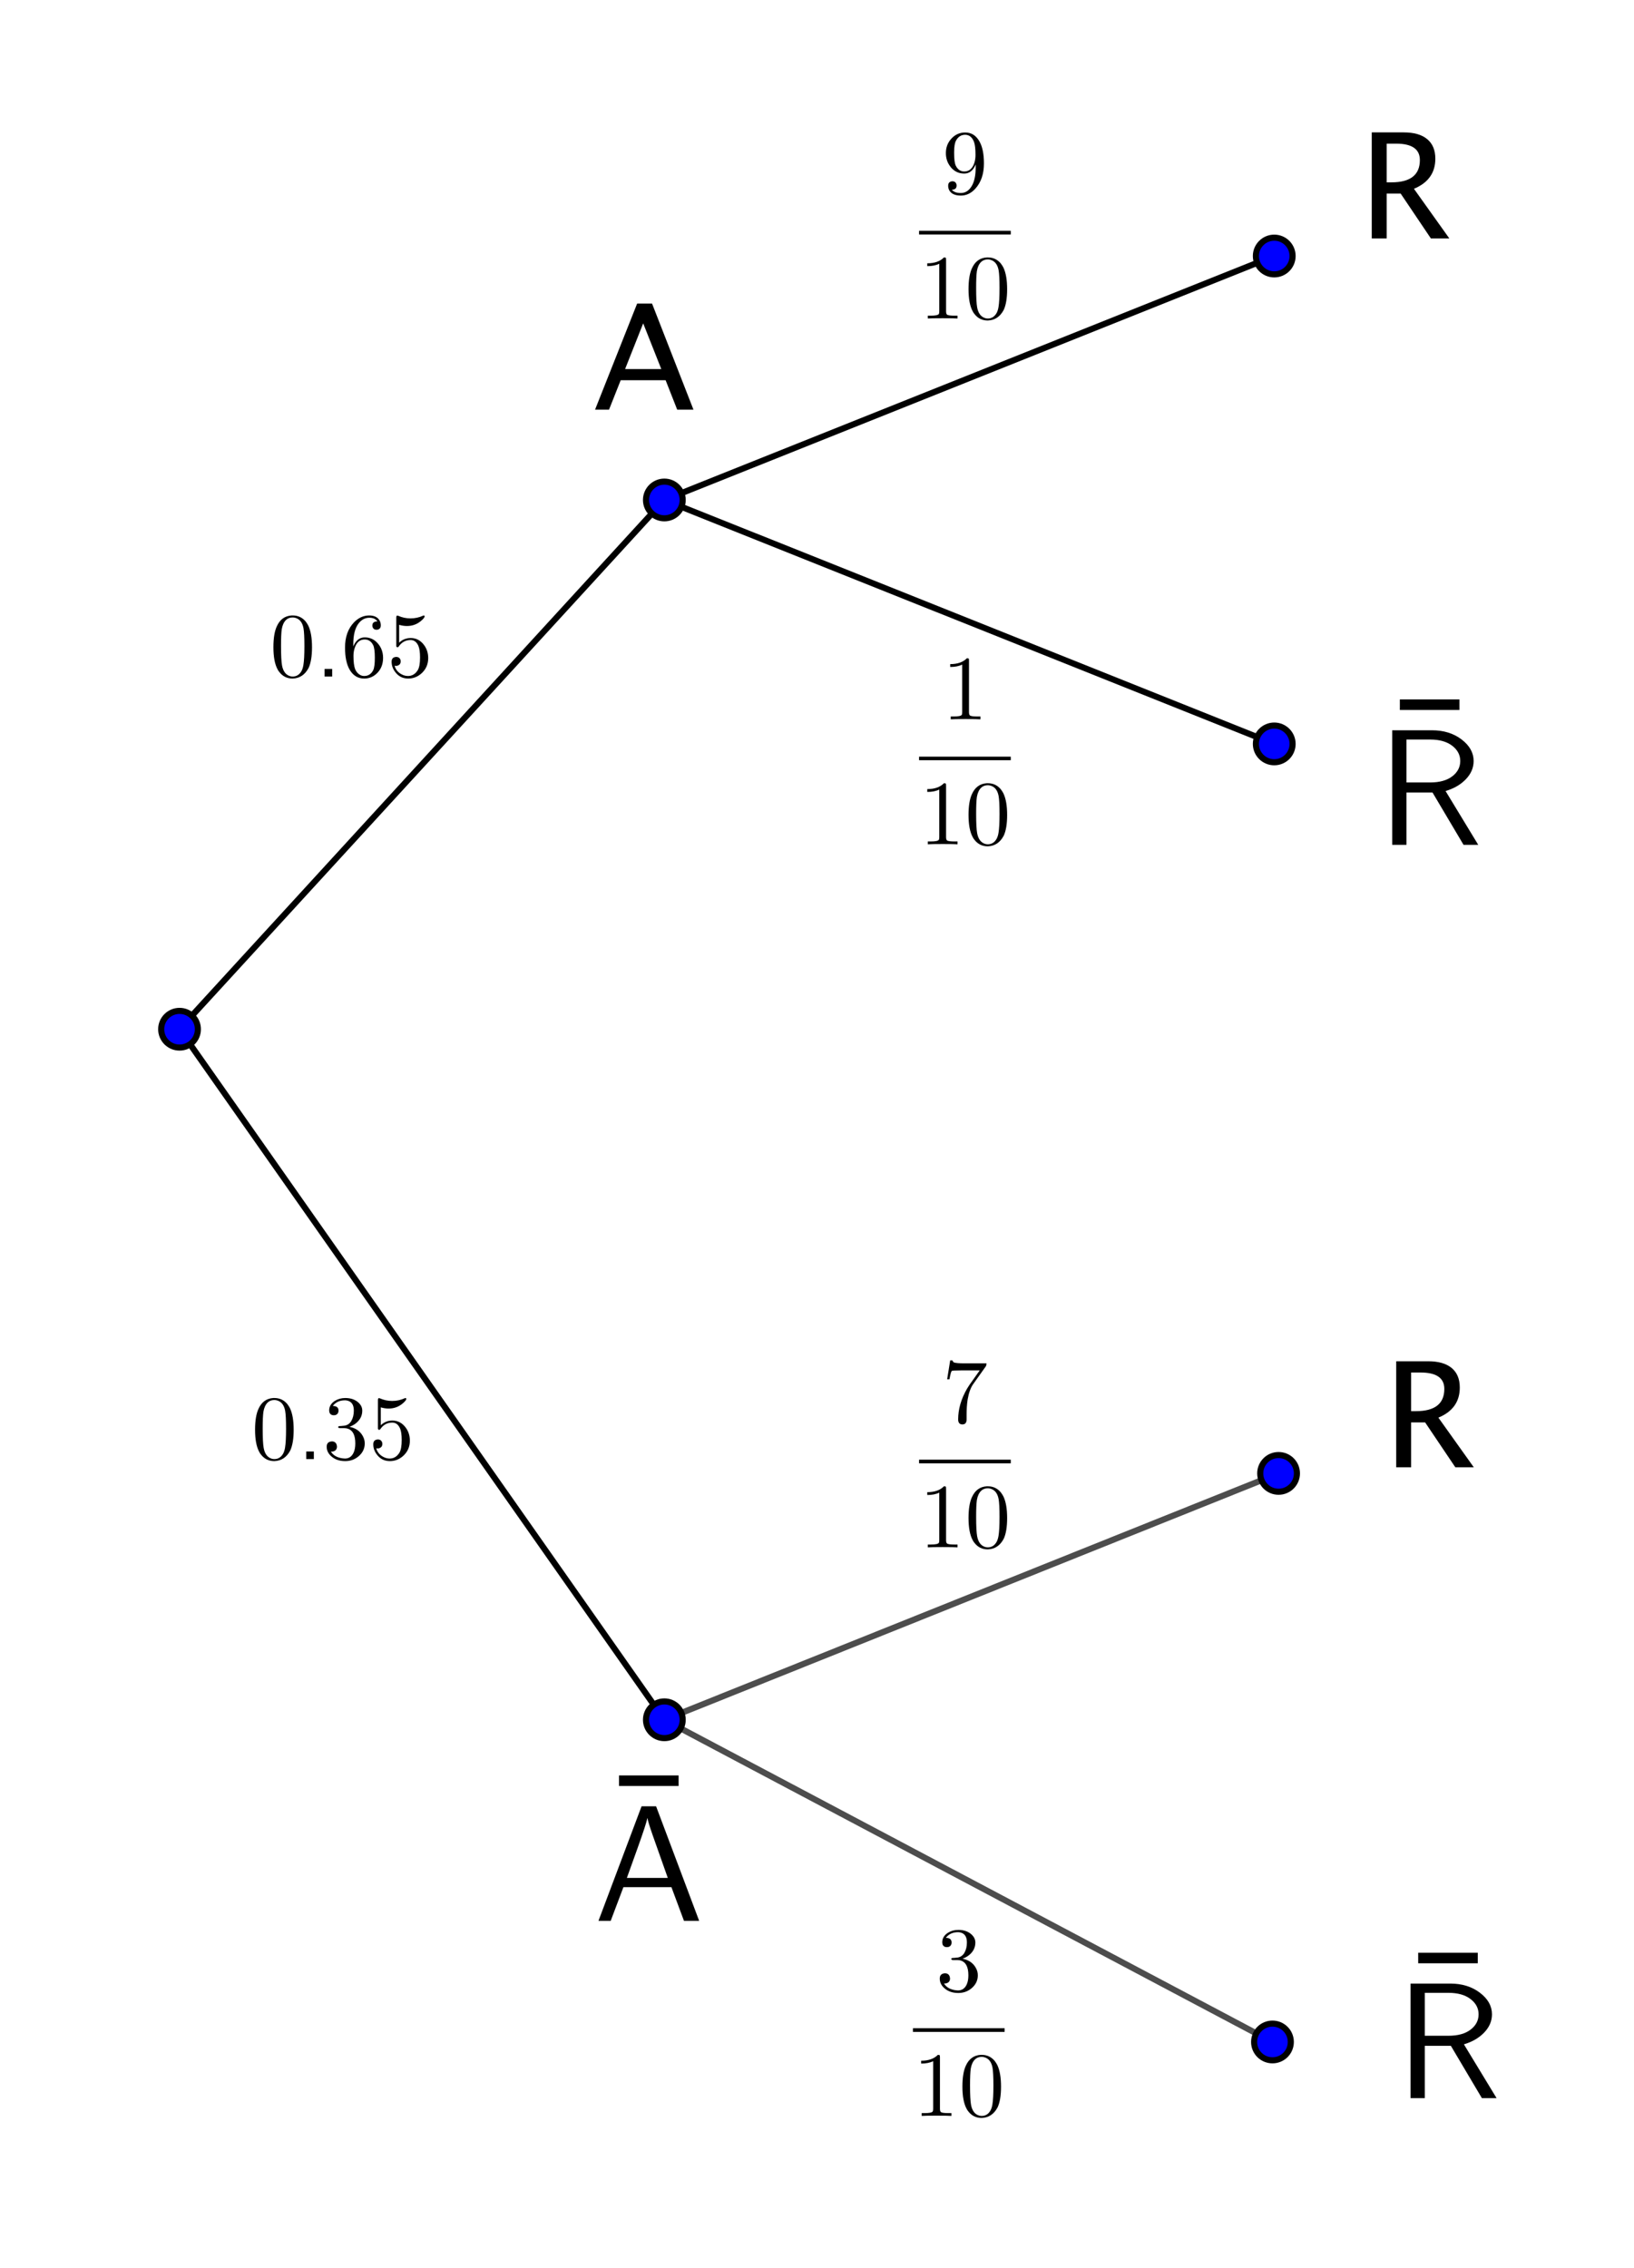 <?xml version="1.0" encoding="ISO-8859-1" standalone="no"?>

<svg 
     version="1.1"
     baseProfile="full"
     xmlns="http://www.w3.org/2000/svg"
     xmlns:xlink="http://www.w3.org/1999/xlink"
     xmlns:ev="http://www.w3.org/2001/xml-events"
     width="13.432cm"
     height="18.645cm"
     viewBox="0 0 267 371"
     >
<title>

</title>
<g stroke-linejoin="miter" stroke-dashoffset="0" stroke-dasharray="none" stroke-width="1" stroke-miterlimit="10.000" stroke-linecap="square">
<g id="misc">
</g><!-- misc -->
<g id="layer0">
<clipPath id="clipdafc1c33-b755-48bb-a861-47706bee39e0">
  <path d="M 0 0 L 0 372.00 L 268.00 372.00 L 268.00 0 z"/>
</clipPath>
<g clip-path="url(#clip1)">
<g stroke-linejoin="round" stroke-linecap="round" fill="none" stroke-opacity="1" stroke="#000000">
  <path d="M 29.231 168.35 L 108.53 81.780"/>
<title>Segment d</title>
<desc>Segment d: Segment [A_1D_1]</desc>

</g> <!-- drawing style -->
</g> <!-- clip1 -->
<clipPath id="clipbe62bef6-c22d-46df-bf8f-871a8524c56e">
  <path d="M 0 0 L 0 372.00 L 268.00 372.00 L 268.00 0 z"/>
</clipPath>
<g clip-path="url(#clip2)">
<g stroke-linejoin="round" stroke-linecap="round" fill="none" stroke-opacity="1" stroke="#000000">
  <path d="M 29.231 168.35 L 108.53 281.30"/>
<title>Segment e</title>
<desc>Segment e: Segment [A_1T_1]</desc>

</g> <!-- drawing style -->
</g> <!-- clip2 -->
<clipPath id="clip4168043a-f9fb-42c2-9fb4-5c1eaa0fa6e7">
  <path d="M 0 0 L 0 372.00 L 268.00 372.00 L 268.00 0 z"/>
</clipPath>
<g clip-path="url(#clip3)">
<g stroke-linejoin="round" stroke-linecap="round" fill="none" stroke-opacity="1" stroke="#000000">
  <path d="M 108.53 81.780 L 208.29 41.877"/>
<title>Segment i</title>
<desc>Segment i: Segment [D_1F_2]</desc>

</g> <!-- drawing style -->
</g> <!-- clip3 -->
<clipPath id="clip8825bc6f-5b79-45f7-8365-e3f9a557a47e">
  <path d="M 0 0 L 0 372.00 L 268.00 372.00 L 268.00 0 z"/>
</clipPath>
<g clip-path="url(#clip4)">
<g stroke-linejoin="round" stroke-linecap="round" fill="none" stroke-opacity="1" stroke="#000000">
  <path d="M 108.53 81.780 L 208.29 121.68"/>
<title>Segment j</title>
<desc>Segment j: Segment [D_1B_2]</desc>

</g> <!-- drawing style -->
</g> <!-- clip4 -->
<clipPath id="clip6b8701ed-6054-4270-acee-24b03cff732d">
  <path d="M 0 0 L 0 372.00 L 268.00 372.00 L 268.00 0 z"/>
</clipPath>
<g clip-path="url(#clip5)">
<g stroke-linejoin="round" stroke-linecap="round" fill="none" stroke-opacity=".698" stroke="#000000">
  <path d="M 108.53 281.30 L 209.00 241.00"/>
<title>Segment f</title>
<desc>Segment f: Segment [T_1H]</desc>

</g> <!-- drawing style -->
</g> <!-- clip5 -->
<clipPath id="clipf60a07b4-d41c-4f10-8b7d-78f9e65d9ff3">
  <path d="M 0 0 L 0 372.00 L 268.00 372.00 L 268.00 0 z"/>
</clipPath>
<g clip-path="url(#clip6)">
<g stroke-linejoin="round" stroke-linecap="round" fill="none" stroke-opacity=".698" stroke="#000000">
  <path d="M 108.53 281.30 L 208.00 334.00"/>
<title>Segment g</title>
<desc>Segment g: Segment [T_1I]</desc>

</g> <!-- drawing style -->
</g> <!-- clip6 -->
<clipPath id="clip36004bed-4787-4da5-8d10-23f2e5603e63">
  <path d="M 0 0 L 0 372.00 L 268.00 372.00 L 268.00 0 z"/>
</clipPath>
<g clip-path="url(#clip7)">
<g fill-opacity="1" fill-rule="nonzero" stroke="none" fill="#0000ff">
  <path d="M 32.231 168.35 C 32.231 170.00 30.888 171.35 29.231 171.35 C 27.574 171.35 26.231 170.00 26.231 168.35 C 26.231 166.69 27.574 165.35 29.231 165.35 C 30.888 165.35 32.231 166.69 32.231 168.35 z"/>
<title>Point A_1</title>
<desc>A_1 = (11.03, 10.66)</desc>

</g> <!-- drawing style -->
</g> <!-- clip7 -->
<clipPath id="clip618c0415-1cfe-4505-b525-68988c4d4fa4">
  <path d="M 0 0 L 0 372.00 L 268.00 372.00 L 268.00 0 z"/>
</clipPath>
<g clip-path="url(#clip8)">
<g stroke-linejoin="round" stroke-linecap="round" fill="none" stroke-opacity="1" stroke="#000000">
  <path d="M 32.231 168.35 C 32.231 170.00 30.888 171.35 29.231 171.35 C 27.574 171.35 26.231 170.00 26.231 168.35 C 26.231 166.69 27.574 165.35 29.231 165.35 C 30.888 165.35 32.231 166.69 32.231 168.35 z"/>
<title>Point A_1</title>
<desc>A_1 = (11.03, 10.66)</desc>

</g> <!-- drawing style -->
</g> <!-- clip8 -->
<clipPath id="clip0062d067-4acc-4e81-8dae-1db14f372fcd">
  <path d="M 0 0 L 0 372.00 L 268.00 372.00 L 268.00 0 z"/>
</clipPath>
<g clip-path="url(#clip9)">
<g fill-opacity="1" fill-rule="nonzero" stroke="none" fill="#0000ff">
  <path d="M 111.53 81.780 C 111.53 83.437 110.19 84.780 108.53 84.780 C 106.88 84.780 105.53 83.437 105.53 81.780 C 105.53 80.124 106.88 78.780 108.53 78.780 C 110.19 78.780 111.53 80.124 111.53 81.780 z"/>
<title>Point D_1</title>
<desc>D_1 = (15, 15)</desc>

</g> <!-- drawing style -->
</g> <!-- clip9 -->
<clipPath id="clip91f02290-a04d-4fa7-a37e-392319c87f6a">
  <path d="M 0 0 L 0 372.00 L 268.00 372.00 L 268.00 0 z"/>
</clipPath>
<g clip-path="url(#clip10)">
<g stroke-linejoin="round" stroke-linecap="round" fill="none" stroke-opacity="1" stroke="#000000">
  <path d="M 111.53 81.780 C 111.53 83.437 110.19 84.780 108.53 84.780 C 106.88 84.780 105.53 83.437 105.53 81.780 C 105.53 80.124 106.88 78.780 108.53 78.780 C 110.19 78.780 111.53 80.124 111.53 81.780 z"/>
<title>Point D_1</title>
<desc>D_1 = (15, 15)</desc>

</g> <!-- drawing style -->
</g> <!-- clip10 -->
<clipPath id="clip8968ea83-f1e2-4e8a-99e6-c495dfa65667">
  <path d="M 0 0 L 0 372.00 L 268.00 372.00 L 268.00 0 z"/>
</clipPath>
<g clip-path="url(#clip11)">
<g fill-opacity="1" fill-rule="nonzero" stroke="none" fill="#0000ff">
  <path d="M 111.53 281.30 C 111.53 282.96 110.19 284.30 108.53 284.30 C 106.88 284.30 105.53 282.96 105.53 281.30 C 105.53 279.64 106.88 278.30 108.53 278.30 C 110.19 278.30 111.53 279.64 111.53 281.30 z"/>
<title>Point T_1</title>
<desc>T_1 = (15, 5)</desc>

</g> <!-- drawing style -->
</g> <!-- clip11 -->
<clipPath id="clip6d3c3285-c4a6-47d9-bb61-638878175971">
  <path d="M 0 0 L 0 372.00 L 268.00 372.00 L 268.00 0 z"/>
</clipPath>
<g clip-path="url(#clip12)">
<g stroke-linejoin="round" stroke-linecap="round" fill="none" stroke-opacity="1" stroke="#000000">
  <path d="M 111.53 281.30 C 111.53 282.96 110.19 284.30 108.53 284.30 C 106.88 284.30 105.53 282.96 105.53 281.30 C 105.53 279.64 106.88 278.30 108.53 278.30 C 110.19 278.30 111.53 279.64 111.53 281.30 z"/>
<title>Point T_1</title>
<desc>T_1 = (15, 5)</desc>

</g> <!-- drawing style -->
</g> <!-- clip12 -->
<clipPath id="clipc692e7c4-613d-4406-a23a-53313b3e4b5a">
  <path d="M 0 0 L 0 372.00 L 268.00 372.00 L 268.00 0 z"/>
</clipPath>
<g clip-path="url(#clip13)">
<g fill-opacity="1" fill-rule="nonzero" stroke="none" fill="#0000ff">
  <path d="M 211.29 41.877 C 211.29 43.533 209.95 44.877 208.29 44.877 C 206.64 44.877 205.29 43.533 205.29 41.877 C 205.29 40.220 206.64 38.877 208.29 38.877 C 209.95 38.877 211.29 40.220 211.29 41.877 z"/>
<title>Point F_2</title>
<desc>F_2 = (20, 17)</desc>

</g> <!-- drawing style -->
</g> <!-- clip13 -->
<clipPath id="clip4abbfc7b-3daa-499f-a92b-b651257c8f55">
  <path d="M 0 0 L 0 372.00 L 268.00 372.00 L 268.00 0 z"/>
</clipPath>
<g clip-path="url(#clip14)">
<g stroke-linejoin="round" stroke-linecap="round" fill="none" stroke-opacity="1" stroke="#000000">
  <path d="M 211.29 41.877 C 211.29 43.533 209.95 44.877 208.29 44.877 C 206.64 44.877 205.29 43.533 205.29 41.877 C 205.29 40.220 206.64 38.877 208.29 38.877 C 209.95 38.877 211.29 40.220 211.29 41.877 z"/>
<title>Point F_2</title>
<desc>F_2 = (20, 17)</desc>

</g> <!-- drawing style -->
</g> <!-- clip14 -->
<clipPath id="clipd00b2225-3049-4e6d-b1d7-f68f802add52">
  <path d="M 0 0 L 0 372.00 L 268.00 372.00 L 268.00 0 z"/>
</clipPath>
<g clip-path="url(#clip15)">
<g fill-opacity="1" fill-rule="nonzero" stroke="none" fill="#0000ff">
  <path d="M 211.29 121.68 C 211.29 123.34 209.95 124.68 208.29 124.68 C 206.64 124.68 205.29 123.34 205.29 121.68 C 205.29 120.03 206.64 118.68 208.29 118.68 C 209.95 118.68 211.29 120.03 211.29 121.68 z"/>
<title>Point B_2</title>
<desc>B_2 = (20, 13)</desc>

</g> <!-- drawing style -->
</g> <!-- clip15 -->
<clipPath id="clipf8c83c7f-8afa-4f70-99ea-cf2629502df2">
  <path d="M 0 0 L 0 372.00 L 268.00 372.00 L 268.00 0 z"/>
</clipPath>
<g clip-path="url(#clip16)">
<g stroke-linejoin="round" stroke-linecap="round" fill="none" stroke-opacity="1" stroke="#000000">
  <path d="M 211.29 121.68 C 211.29 123.34 209.95 124.68 208.29 124.68 C 206.64 124.68 205.29 123.34 205.29 121.68 C 205.29 120.03 206.64 118.68 208.29 118.68 C 209.95 118.68 211.29 120.03 211.29 121.68 z"/>
<title>Point B_2</title>
<desc>B_2 = (20, 13)</desc>

</g> <!-- drawing style -->
</g> <!-- clip16 -->
<clipPath id="clipeee03b27-fd0f-4a64-912c-6a6315d99e37">
  <path d="M 0 0 L 0 372.00 L 268.00 372.00 L 268.00 0 z"/>
</clipPath>
<g clip-path="url(#clip17)">
<g fill-opacity="1" fill-rule="nonzero" stroke="none" fill="#0000ff">
  <path d="M 212.00 241.00 C 212.00 242.66 210.66 244.00 209.00 244.00 C 207.34 244.00 206.00 242.66 206.00 241.00 C 206.00 239.34 207.34 238.00 209.00 238.00 C 210.66 238.00 212.00 239.34 212.00 241.00 z"/>
<title>Point H</title>
<desc>H = (20.04, 7.02)</desc>

</g> <!-- drawing style -->
</g> <!-- clip17 -->
<clipPath id="clipaec4e993-85e7-482b-a3f4-7349d1e46e15">
  <path d="M 0 0 L 0 372.00 L 268.00 372.00 L 268.00 0 z"/>
</clipPath>
<g clip-path="url(#clip18)">
<g stroke-linejoin="round" stroke-linecap="round" fill="none" stroke-opacity="1" stroke="#000000">
  <path d="M 212.00 241.00 C 212.00 242.66 210.66 244.00 209.00 244.00 C 207.34 244.00 206.00 242.66 206.00 241.00 C 206.00 239.34 207.34 238.00 209.00 238.00 C 210.66 238.00 212.00 239.34 212.00 241.00 z"/>
<title>Point H</title>
<desc>H = (20.04, 7.02)</desc>

</g> <!-- drawing style -->
</g> <!-- clip18 -->
<clipPath id="clip093c145e-2750-47c8-873b-48477dfcace4">
  <path d="M 0 0 L 0 372.00 L 268.00 372.00 L 268.00 0 z"/>
</clipPath>
<g clip-path="url(#clip19)">
<g fill-opacity="1" fill-rule="nonzero" stroke="none" fill="#0000ff">
  <path d="M 211.00 334.00 C 211.00 335.66 209.66 337.00 208.00 337.00 C 206.34 337.00 205.00 335.66 205.00 334.00 C 205.00 332.34 206.34 331.00 208.00 331.00 C 209.66 331.00 211.00 332.34 211.00 334.00 z"/>
<title>Point I</title>
<desc>I = (19.99, 2.36)</desc>

</g> <!-- drawing style -->
</g> <!-- clip19 -->
<clipPath id="clip00293447-61ae-4ac6-90fe-239b2942d9aa">
  <path d="M 0 0 L 0 372.00 L 268.00 372.00 L 268.00 0 z"/>
</clipPath>
<g clip-path="url(#clip20)">
<g stroke-linejoin="round" stroke-linecap="round" fill="none" stroke-opacity="1" stroke="#000000">
  <path d="M 211.00 334.00 C 211.00 335.66 209.66 337.00 208.00 337.00 C 206.34 337.00 205.00 335.66 205.00 334.00 C 205.00 332.34 206.34 331.00 208.00 331.00 C 209.66 331.00 211.00 332.34 211.00 334.00 z"/>
<title>Point I</title>
<desc>I = (19.99, 2.36)</desc>

</g> <!-- drawing style -->
</g> <!-- clip20 -->
<clipPath id="clip5f41fc65-2a7b-48d9-9163-951a0354a78b">
  <path d="M 0 0 L 0 372.00 L 268.00 372.00 L 268.00 0 z"/>
</clipPath>
<g clip-path="url(#clip21)">
<g fill-opacity="1" fill-rule="nonzero" stroke="none" fill="#000000">
  <path d="M 108.03 60.367 L 105.07 52.891 L 102.11 60.367 z M 110.63 67.000 L 108.74 62.195 L 101.39 62.195 L 99.484 67.000 L 97.199 67.000 L 104.08 49.656 L 106.52 49.656 L 113.29 67.000 z"/>
<title>A</title>
<desc>A = “A”</desc>

</g> <!-- drawing style -->
</g> <!-- clip21 -->
<g transform="matrix(.27, 0, 0, .27, 99.254, 307.44)">
<clipPath id="clip7a2fc93b-e175-40cd-8079-4c383cd77e8f">
  <path d="M -367.61 -1138.7 L -367.61 239.10 L 624.98 239.10 L 624.98 -1138.7 z"/>
</clipPath>
<g clip-path="url(#clip22)">
<g fill-opacity="1" fill-rule="nonzero" stroke="none" fill="#000000">
  <path d="M 43.000 -56.703 L 6.906 -56.703 L 6.906 -63.094 L 43.000 -63.094 L 43.000 -56.703 z"/>
<title>\bar{A}</title>
<desc>texte1_5 = “\bar{A}”</desc>

</g> <!-- drawing style -->
</g> <!-- clip22 -->
</g> <!-- transform -->
<g transform="matrix(.27, 0, 0, .27, 97.000, 314.19)">
<clipPath id="clipf6d56449-c04a-4d1f-9837-e21f5037a356">
  <path d="M -359.26 -1163.7 L -359.26 214.10 L 633.33 214.10 L 633.33 -1163.7 z"/>
</clipPath>
<g clip-path="url(#clip23)">
<g fill-opacity="1" fill-rule="nonzero" stroke="none" fill="#000000">
  <path d="M 37.703 -69.406 L 63.797 -0 L 54.594 -0 L 47.000 -20.406 L 17.906 -20.406 L 10.203 -0 L 2.797 -0 L 28.906 -69.406 L 37.703 -69.406 z M 44.797 -26.000 L 35.703 -51.703 Q 32.797 -60.000 32.500 -62.203 L 32.406 -62.203 Q 31.797 -58.906 26.500 -44.094 L 20.000 -26.000 L 44.797 -26.000 z"/>
<title>\bar{A}</title>
<desc>texte1_5 = “\bar{A}”</desc>

</g> <!-- drawing style -->
</g> <!-- clip23 -->
</g> <!-- transform -->
<clipPath id="clipbc6738f4-f430-47b8-a92f-a5792c9caea4">
  <path d="M 0 0 L 0 372.00 L 268.00 372.00 L 268.00 0 z"/>
</clipPath>
<g clip-path="url(#clip24)">
<g fill-opacity="1" fill-rule="nonzero" stroke="none" fill="#000000">
  <path d="M 224.24 39.000 L 224.24 21.656 L 229.49 21.656 Q 231.98 21.656 233.31 22.758 Q 234.64 23.859 234.64 25.957 Q 234.64 29.426 231.14 30.879 L 236.93 39.000 L 233.91 39.000 L 228.97 31.664 L 226.68 31.664 L 226.68 39.000 z M 226.68 29.824 L 227.47 29.824 Q 232.11 29.824 232.11 26.180 Q 232.11 23.496 228.22 23.496 L 226.68 23.496 z"/>
<title>R</title>
<desc>texte1_7 = “R”</desc>

</g> <!-- drawing style -->
</g> <!-- clip24 -->
<g transform="matrix(.27, 0, 0, .27, 226.97, 131.44)">
<clipPath id="clip5f94a812-91a5-4677-896d-6981d20a7317">
  <path d="M -840.63 -486.83 L -840.63 890.95 L 151.96 890.95 L 151.96 -486.83 z"/>
</clipPath>
<g clip-path="url(#clip25)">
<g fill-opacity="1" fill-rule="nonzero" stroke="none" fill="#000000">
  <path d="M 43.000 -56.703 L 6.906 -56.703 L 6.906 -63.094 L 43.000 -63.094 L 43.000 -56.703 z"/>
<title>\bar{R}</title>
<desc>B = “\bar{R}”</desc>

</g> <!-- drawing style -->
</g> <!-- clip25 -->
</g> <!-- transform -->
<g transform="matrix(.27, 0, 0, .27, 225.00, 138.19)">
<clipPath id="clipaf7987db-1ceb-48e0-8495-cc9c2e47ba59">
  <path d="M -833.33 -511.83 L -833.33 865.95 L 159.26 865.95 L 159.26 -511.83 z"/>
</clipPath>
<g clip-path="url(#clip26)">
<g fill-opacity="1" fill-rule="nonzero" stroke="none" fill="#000000">
  <path d="M 41.906 -32.594 L 61.703 -0 L 52.797 -0 L 34.000 -31.703 L 18.203 -31.703 L 18.203 -0 L 9.594 -0 L 9.594 -69.406 L 33.703 -69.406 Q 44.297 -69.406 51.602 -63.852 Q 58.906 -58.297 58.906 -50.797 Q 58.906 -44.703 54.250 -39.805 Q 49.594 -34.906 41.906 -32.594 z M 18.203 -37.797 L 32.594 -37.797 Q 41.094 -37.797 45.945 -41.500 Q 50.797 -45.203 50.797 -50.797 Q 50.797 -56.297 45.898 -60.047 Q 41.000 -63.797 32.594 -63.797 L 18.203 -63.797 L 18.203 -37.797 z"/>
<title>\bar{R}</title>
<desc>B = “\bar{R}”</desc>

</g> <!-- drawing style -->
</g> <!-- clip26 -->
</g> <!-- transform -->
<g transform="matrix(.15, 0, 0, .15, 44.000, 110.66)">
<clipPath id="clipe60907b7-fb67-4dad-8e60-29db00d3a327">
  <path d="M -293.33 -737.73 L -293.33 1742.3 L 1493.3 1742.3 L 1493.3 -737.73 z"/>
</clipPath>
<g clip-path="url(#clip27)">
<g fill-opacity="1" fill-rule="nonzero" stroke="none" fill="#000000">
  <path d="M 46.000 -32.000 Q 46.000 -17.406 42.297 -9.406 Q 36.406 1.797 24.906 2.203 Q 15.797 2.203 10.297 -5 Q 9.203 -6.297 8.406 -7.906 Q 3.906 -16.203 3.906 -32.000 Q 3.906 -46.703 7.594 -54.703 Q 12.594 -65.906 23.797 -66.594 L 25.000 -66.594 Q 33.906 -66.594 39.500 -59.500 L 39.500 -59.406 Q 40.906 -57.594 42.000 -55.406 Q 46.000 -46.906 46.000 -32.000 z M 24.906 -0 L 24.906 -0 Q 31.203 -0 34.594 -6.094 Q 36.000 -8.797 36.594 -12.500 Q 37.703 -18.906 37.703 -33.203 Q 37.703 -47.094 36.703 -52.703 Q 34.906 -62.203 27.500 -64.094 Q 26.203 -64.406 24.906 -64.406 Q 17.906 -64.406 14.703 -57.406 Q 13.594 -55.000 13.000 -51.594 Q 12.203 -46.203 12.203 -33.203 Q 12.203 -18.094 13.297 -12.094 Q 15.094 -2.5 22.094 -.406 Q 23.500 -0 24.906 -0 z"/>
<title>0.65</title>
<desc>texte2_4 = “0.65”</desc>

</g> <!-- drawing style -->
</g> <!-- clip27 -->
</g> <!-- transform -->
<g transform="matrix(.15, 0, 0, .15, 51.500, 110.66)">
<clipPath id="clip9bcbb53d-c16e-47a9-b17d-6a5b3ca3055d">
  <path d="M -343.33 -737.73 L -343.33 1742.3 L 1443.3 1742.3 L 1443.3 -737.73 z"/>
</clipPath>
<g clip-path="url(#clip28)">
<g fill-opacity="1" fill-rule="nonzero" stroke="none" fill="#000000">
  <path d="M 18.000 -8.297 L 18.000 -0 L 9.703 -0 L 9.703 -8.297 L 18.000 -8.297 z"/>
<title>0.65</title>
<desc>texte2_4 = “0.65”</desc>

</g> <!-- drawing style -->
</g> <!-- clip28 -->
</g> <!-- transform -->
<g transform="matrix(.15, 0, 0, .15, 55.670, 110.66)">
<clipPath id="clipb7781186-7ff2-458f-861a-eab31af1be4e">
  <path d="M -371.13 -737.73 L -371.13 1742.3 L 1415.5 1742.3 L 1415.5 -737.73 z"/>
</clipPath>
<g clip-path="url(#clip29)">
<g fill-opacity="1" fill-rule="nonzero" stroke="none" fill="#000000">
  <path d="M 13.203 -32.797 L 13.203 -32.797 Q 17.297 -42.703 25.703 -42.703 Q 34.906 -42.703 40.797 -35.094 Q 44.094 -31.000 45.203 -25.500 Q 45.703 -23.000 45.703 -20.406 Q 45.703 -9.297 38.000 -2.594 Q 32.406 2.203 25.094 2.203 Q 14.906 2.203 9.203 -7.5 Q 4.203 -16.203 4.203 -31.594 Q 4.203 -48.906 14.000 -59.094 Q 21.297 -66.594 30.500 -66.594 Q 39.203 -66.594 42.203 -60.500 Q 43.203 -58.406 43.203 -55.797 Q 43.203 -51.797 39.500 -51.094 Q 39.000 -51.000 38.594 -51.000 Q 35.406 -51.000 34.297 -53.797 Q 34.000 -54.594 34.000 -55.594 Q 34.000 -60.094 39.500 -60.094 Q 36.906 -64.094 30.703 -64.094 Q 23.703 -64.094 18.906 -57.797 Q 13.203 -50.297 13.203 -35.203 L 13.203 -32.797 z M 25.094 -.594 L 25.094 -.594 Q 31.797 -.594 35.000 -7.094 Q 36.703 -10.703 36.703 -20.500 Q 36.703 -30.500 34.906 -34.203 Q 31.797 -40.406 25.594 -40.406 Q 17.703 -40.406 14.703 -31.000 Q 13.406 -27.094 13.406 -22.594 Q 13.406 -12.797 15.203 -8.094 Q 17.094 -3.5 21.094 -1.5 Q 23.000 -.594 25.094 -.594 z"/>
<title>0.65</title>
<desc>texte2_4 = “0.65”</desc>

</g> <!-- drawing style -->
</g> <!-- clip29 -->
</g> <!-- transform -->
<g transform="matrix(.15, 0, 0, .15, 63.170, 110.66)">
<clipPath id="clipc1ec7af5-23c2-49db-8bc1-a61f27597a7d">
  <path d="M -421.13 -737.73 L -421.13 1742.3 L 1365.5 1742.3 L 1365.5 -737.73 z"/>
</clipPath>
<g clip-path="url(#clip30)">
<g fill-opacity="1" fill-rule="nonzero" stroke="none" fill="#000000">
  <path d="M 44.906 -20.094 L 44.906 -20.094 Q 44.906 -9.797 37.203 -3.094 Q 31.000 2.203 23.094 2.203 Q 13.906 2.203 8.5 -5.5 Q 5 -10.406 5 -16.094 Q 5 -20.703 9.094 -21.297 Q 9.5 -21.406 9.906 -21.406 Q 13.594 -21.406 14.703 -18.094 Q 14.906 -17.297 14.906 -16.500 Q 14.906 -13.297 12.094 -12.094 Q 11.094 -11.594 9.906 -11.594 Q 8.797 -11.594 8.203 -11.797 Q 10.000 -5.5 15.906 -2.406 Q 19.203 -.594 22.906 -.594 Q 29.594 -.594 33.594 -7.094 Q 36.000 -11.297 36.000 -20.797 Q 36.000 -29.203 34.203 -33.406 Q 31.406 -39.797 25.703 -39.797 Q 17.594 -39.797 12.797 -32.797 Q 12.203 -31.906 11.500 -31.906 Q 10.203 -31.906 10.094 -33.297 L 10.094 -34.500 L 10.094 -64.094 Q 10.094 -66.406 11.094 -66.500 Q 11.500 -66.500 12.297 -66.203 Q 18.594 -63.406 25.594 -63.406 Q 32.797 -63.406 39.203 -66.297 Q 39.703 -66.594 40.000 -66.594 Q 41.000 -66.594 41.000 -65.500 Q 41.000 -64.203 37.797 -61.297 Q 31.000 -55.094 21.703 -55.094 Q 17.500 -55.094 13.203 -56.406 L 13.203 -36.906 Q 18.406 -42.000 25.906 -42.000 Q 34.703 -42.000 40.406 -34.297 Q 44.906 -28.203 44.906 -20.094 z"/>
<title>0.65</title>
<desc>texte2_4 = “0.65”</desc>

</g> <!-- drawing style -->
</g> <!-- clip30 -->
</g> <!-- transform -->
<g transform="matrix(.15, 0, 0, .15, 41.000, 238.66)">
<clipPath id="clipaba5ca5d-2771-4ba2-8ef5-92e9c514f038">
  <path d="M -273.33 -1591.1 L -273.33 888.93 L 1513.3 888.93 L 1513.3 -1591.1 z"/>
</clipPath>
<g clip-path="url(#clip31)">
<g fill-opacity="1" fill-rule="nonzero" stroke="none" fill="#000000">
  <path d="M 46.000 -32.000 Q 46.000 -17.406 42.297 -9.406 Q 36.406 1.797 24.906 2.203 Q 15.797 2.203 10.297 -5 Q 9.203 -6.297 8.406 -7.906 Q 3.906 -16.203 3.906 -32.000 Q 3.906 -46.703 7.594 -54.703 Q 12.594 -65.906 23.797 -66.594 L 25.000 -66.594 Q 33.906 -66.594 39.500 -59.500 L 39.500 -59.406 Q 40.906 -57.594 42.000 -55.406 Q 46.000 -46.906 46.000 -32.000 z M 24.906 -0 L 24.906 -0 Q 31.203 -0 34.594 -6.094 Q 36.000 -8.797 36.594 -12.500 Q 37.703 -18.906 37.703 -33.203 Q 37.703 -47.094 36.703 -52.703 Q 34.906 -62.203 27.500 -64.094 Q 26.203 -64.406 24.906 -64.406 Q 17.906 -64.406 14.703 -57.406 Q 13.594 -55.000 13.000 -51.594 Q 12.203 -46.203 12.203 -33.203 Q 12.203 -18.094 13.297 -12.094 Q 15.094 -2.5 22.094 -.406 Q 23.500 -0 24.906 -0 z"/>
<title>0.35</title>
<desc>texte2_6 = “0.35”</desc>

</g> <!-- drawing style -->
</g> <!-- clip31 -->
</g> <!-- transform -->
<g transform="matrix(.15, 0, 0, .15, 48.500, 238.66)">
<clipPath id="clipb05085e0-4ed4-458b-bf0f-4f356581b525">
  <path d="M -323.33 -1591.1 L -323.33 888.93 L 1463.3 888.93 L 1463.3 -1591.1 z"/>
</clipPath>
<g clip-path="url(#clip32)">
<g fill-opacity="1" fill-rule="nonzero" stroke="none" fill="#000000">
  <path d="M 18.000 -8.297 L 18.000 -0 L 9.703 -0 L 9.703 -8.297 L 18.000 -8.297 z"/>
<title>0.35</title>
<desc>texte2_6 = “0.35”</desc>

</g> <!-- drawing style -->
</g> <!-- clip32 -->
</g> <!-- transform -->
<g transform="matrix(.15, 0, 0, .15, 52.670, 238.66)">
<clipPath id="clip329f34e1-73dd-484a-b628-fb6327a41e49">
  <path d="M -351.13 -1591.1 L -351.13 888.93 L 1435.5 888.93 L 1435.5 -1591.1 z"/>
</clipPath>
<g clip-path="url(#clip33)">
<g fill-opacity="1" fill-rule="nonzero" stroke="none" fill="#000000">
  <path d="M 29.000 -35.203 L 29.000 -35.203 Q 39.000 -33.203 43.406 -25.406 Q 45.703 -21.500 45.703 -17.094 Q 45.703 -8.594 38.703 -2.797 Q 32.594 2.203 24.406 2.203 Q 14.500 2.203 8.5 -3.703 Q 4.203 -7.906 4.203 -13.500 Q 4.203 -18.203 8.406 -19.094 Q 9.094 -19.297 9.797 -19.297 Q 13.594 -19.297 14.906 -16.094 Q 15.297 -14.797 15.406 -13.703 Q 15.406 -9.703 11.797 -8.5 Q 10.406 -8 8.797 -8.203 Q 12.500 -2 21.594 -.797 Q 22.906 -.594 24.094 -.594 Q 30.500 -.594 33.500 -6.906 Q 35.406 -10.906 35.406 -17.094 Q 35.406 -30.406 27.406 -33.094 Q 25.594 -33.703 23.500 -33.703 L 19.094 -33.703 Q 16.906 -33.703 16.703 -34.797 Q 16.703 -35.797 18.203 -36.000 Q 19.703 -36.000 22.094 -36.297 Q 27.203 -36.500 30.094 -40.203 L 30.094 -40.297 L 30.203 -40.406 L 30.297 -40.500 L 30.406 -40.500 L 31.000 -41.500 Q 33.797 -46.203 33.797 -52.906 Q 33.797 -62.203 26.594 -63.797 Q 25.406 -64.094 24.203 -64.094 Q 17.203 -64.094 12.797 -60.094 Q 11.703 -59.094 10.906 -57.906 Q 17.094 -57.906 17.094 -52.906 Q 17.094 -49.297 14.000 -48.094 Q 13.094 -47.797 12.000 -47.797 Q 8.094 -47.797 7.094 -51.297 L 7.094 -51.297 L 7.094 -51.406 Q 6.906 -52.203 6.906 -53.000 Q 6.906 -59.703 13.500 -63.703 Q 18.297 -66.594 24.594 -66.594 Q 33.703 -66.594 39.297 -61.203 L 39.500 -61.000 Q 43.000 -57.406 43.000 -52.797 Q 43.000 -44.500 35.906 -38.906 Q 32.797 -36.500 29.000 -35.203 z"/>
<title>0.35</title>
<desc>texte2_6 = “0.35”</desc>

</g> <!-- drawing style -->
</g> <!-- clip33 -->
</g> <!-- transform -->
<g transform="matrix(.15, 0, 0, .15, 60.170, 238.66)">
<clipPath id="clip90e3a5dd-4b89-40d7-a204-f94be303cf4b">
  <path d="M -401.13 -1591.1 L -401.13 888.93 L 1385.5 888.93 L 1385.5 -1591.1 z"/>
</clipPath>
<g clip-path="url(#clip34)">
<g fill-opacity="1" fill-rule="nonzero" stroke="none" fill="#000000">
  <path d="M 44.906 -20.094 L 44.906 -20.094 Q 44.906 -9.797 37.203 -3.094 Q 31.000 2.203 23.094 2.203 Q 13.906 2.203 8.5 -5.5 Q 5 -10.406 5 -16.094 Q 5 -20.703 9.094 -21.297 Q 9.5 -21.406 9.906 -21.406 Q 13.594 -21.406 14.703 -18.094 Q 14.906 -17.297 14.906 -16.500 Q 14.906 -13.297 12.094 -12.094 Q 11.094 -11.594 9.906 -11.594 Q 8.797 -11.594 8.203 -11.797 Q 10.000 -5.5 15.906 -2.406 Q 19.203 -.594 22.906 -.594 Q 29.594 -.594 33.594 -7.094 Q 36.000 -11.297 36.000 -20.797 Q 36.000 -29.203 34.203 -33.406 Q 31.406 -39.797 25.703 -39.797 Q 17.594 -39.797 12.797 -32.797 Q 12.203 -31.906 11.500 -31.906 Q 10.203 -31.906 10.094 -33.297 L 10.094 -34.500 L 10.094 -64.094 Q 10.094 -66.406 11.094 -66.500 Q 11.500 -66.500 12.297 -66.203 Q 18.594 -63.406 25.594 -63.406 Q 32.797 -63.406 39.203 -66.297 Q 39.703 -66.594 40.000 -66.594 Q 41.000 -66.594 41.000 -65.500 Q 41.000 -64.203 37.797 -61.297 Q 31.000 -55.094 21.703 -55.094 Q 17.500 -55.094 13.203 -56.406 L 13.203 -36.906 Q 18.406 -42.000 25.906 -42.000 Q 34.703 -42.000 40.406 -34.297 Q 44.906 -28.203 44.906 -20.094 z"/>
<title>0.35</title>
<desc>texte2_6 = “0.35”</desc>

</g> <!-- drawing style -->
</g> <!-- clip34 -->
</g> <!-- transform -->
<g transform="matrix(.15, 0, 0, .15, 153.95, 31.660)">
<clipPath id="clip9fe88eec-40f9-4269-ad03-54c7a83a55b6">
  <path d="M -1026.3 -211.07 L -1026.3 2268.9 L 760.36 2268.9 L 760.36 -211.07 z"/>
</clipPath>
<g clip-path="url(#clip35)">
<g fill-opacity="1" fill-rule="nonzero" stroke="none" fill="#000000">
  <path d="M 36.703 -31.797 Q 32.703 -21.797 24.203 -21.797 Q 14.906 -21.797 9 -29.406 L 9 -29.500 Q 4.203 -35.703 4.203 -44.102 Q 4.203 -52.500 9.094 -58.594 L 10.594 -60.297 Q 16.594 -66.594 25.297 -66.594 Q 35.297 -66.594 40.797 -56.906 Q 45.703 -48.203 45.703 -32.906 Q 45.703 -15.797 36.500 -5.5 Q 29.594 2.203 20.594 2.203 Q 10.797 2.203 7.703 -3.906 Q 6.703 -6 6.703 -8.594 Q 6.703 -12.594 10.406 -13.297 Q 10.906 -13.406 11.297 -13.406 Q 14.500 -13.406 15.594 -10.594 Q 15.906 -9.797 15.906 -8.797 Q 15.906 -4.797 11.906 -4.297 Q 11.297 -4.203 10.703 -4.203 Q 13.594 -.594 20.500 -.594 Q 27.594 -.594 32.094 -7.703 Q 36.703 -15.000 36.703 -28.594 L 36.703 -31.797 z M 24.297 -24.094 Q 32.094 -24.094 35.203 -33.297 Q 36.500 -37.406 36.500 -42.094 Q 36.500 -51.906 34.906 -56.203 Q 32.297 -63.203 26.594 -64.000 Q 25.906 -64.094 25.297 -64.094 Q 18.703 -64.094 15.297 -57.797 Q 13.203 -54.094 13.203 -45.203 L 13.203 -44.000 Q 13.203 -34.094 15.000 -30.406 Q 18.094 -24.094 24.297 -24.094 z"/>
<title>\frac{9}{10}</title>
<desc>texte2_7 = “\frac{9}{10}”</desc>

</g> <!-- drawing style -->
</g> <!-- clip35 -->
</g> <!-- transform -->
<g transform="matrix(15.000, 0, 0, 15.000, 0, 0)">
<clipPath id="clip3626dda0-3a4f-4164-a7c6-736ac8e59029">
  <path d="M 0 0 L 0 24.800 L 17.867 24.800 L 17.867 0 z"/>
</clipPath>
<g clip-path="url(#clip36)">
<g fill-opacity="1" fill-rule="nonzero" stroke="none" fill="#000000">
  <path d="M 10.013 2.517 L 11.013 2.517 L 11.013 2.557 L 10.013 2.557 L 10.013 2.517 z"/>
<title>\frac{9}{10}</title>
<desc>texte2_7 = “\frac{9}{10}”</desc>

</g> <!-- drawing style -->
</g> <!-- clip36 -->
</g> <!-- transform -->
<g transform="matrix(.15, 0, 0, .15, 150.20, 52.097)">
<clipPath id="clip1da5a57c-8059-457f-a660-b64b6ed89ca3">
  <path d="M -1001.3 -347.31 L -1001.3 2132.7 L 785.36 2132.7 L 785.36 -347.31 z"/>
</clipPath>
<g clip-path="url(#clip37)">
<g fill-opacity="1" fill-rule="nonzero" stroke="none" fill="#000000">
  <path d="M 29.406 -64.000 L 29.406 -7.906 Q 29.406 -4.906 30.594 -4.094 Q 32.297 -3.094 38.703 -3.094 L 41.906 -3.094 L 41.906 -0 Q 38.406 -.297 25.703 -.297 Q 13.000 -.297 9.5 -0 L 9.5 -3.094 L 12.703 -3.094 Q 20.406 -3.094 21.500 -4.906 L 21.594 -5 Q 22.000 -5.797 22.000 -7.906 L 22.000 -59.703 Q 16.797 -57.094 8.906 -57.094 L 8.906 -60.203 Q 20.906 -60.203 27.094 -66.594 Q 29.000 -66.594 29.297 -65.906 L 29.297 -65.906 L 29.297 -65.797 Q 29.406 -65.500 29.406 -64.000 z"/>
<title>\frac{9}{10}</title>
<desc>texte2_7 = “\frac{9}{10}”</desc>

</g> <!-- drawing style -->
</g> <!-- clip37 -->
</g> <!-- transform -->
<g transform="matrix(.15, 0, 0, .15, 157.70, 52.097)">
<clipPath id="clip29a53c9a-0ee3-477d-83e7-158e53c22ebd">
  <path d="M -1051.3 -347.31 L -1051.3 2132.7 L 735.36 2132.7 L 735.36 -347.31 z"/>
</clipPath>
<g clip-path="url(#clip38)">
<g fill-opacity="1" fill-rule="nonzero" stroke="none" fill="#000000">
  <path d="M 46.000 -32.000 Q 46.000 -17.406 42.297 -9.406 Q 36.406 1.797 24.906 2.203 Q 15.797 2.203 10.297 -5 Q 9.203 -6.297 8.406 -7.906 Q 3.906 -16.203 3.906 -32.000 Q 3.906 -46.703 7.594 -54.703 Q 12.594 -65.906 23.797 -66.594 L 25.000 -66.594 Q 33.906 -66.594 39.500 -59.500 L 39.500 -59.406 Q 40.906 -57.594 42.000 -55.406 Q 46.000 -46.906 46.000 -32.000 z M 24.906 -0 L 24.906 -0 Q 31.203 -0 34.594 -6.094 Q 36.000 -8.797 36.594 -12.500 Q 37.703 -18.906 37.703 -33.203 Q 37.703 -47.094 36.703 -52.703 Q 34.906 -62.203 27.500 -64.094 Q 26.203 -64.406 24.906 -64.406 Q 17.906 -64.406 14.703 -57.406 Q 13.594 -55.000 13.000 -51.594 Q 12.203 -46.203 12.203 -33.203 Q 12.203 -18.094 13.297 -12.094 Q 15.094 -2.5 22.094 -.406 Q 23.500 -0 24.906 -0 z"/>
<title>\frac{9}{10}</title>
<desc>texte2_7 = “\frac{9}{10}”</desc>

</g> <!-- drawing style -->
</g> <!-- clip38 -->
</g> <!-- transform -->
<g transform="matrix(.15, 0, 0, .15, 153.95, 117.66)">
<clipPath id="clipfd45e7b8-0fcb-44c4-aa15-5eca23ddda7c">
  <path d="M -1026.3 -784.40 L -1026.3 1695.6 L 760.36 1695.6 L 760.36 -784.40 z"/>
</clipPath>
<g clip-path="url(#clip39)">
<g fill-opacity="1" fill-rule="nonzero" stroke="none" fill="#000000">
  <path d="M 29.406 -64.000 L 29.406 -7.906 Q 29.406 -4.906 30.594 -4.094 Q 32.297 -3.094 38.703 -3.094 L 41.906 -3.094 L 41.906 -0 Q 38.406 -.297 25.703 -.297 Q 13.000 -.297 9.5 -0 L 9.5 -3.094 L 12.703 -3.094 Q 20.406 -3.094 21.500 -4.906 L 21.594 -5 Q 22.000 -5.797 22.000 -7.906 L 22.000 -59.703 Q 16.797 -57.094 8.906 -57.094 L 8.906 -60.203 Q 20.906 -60.203 27.094 -66.594 Q 29.000 -66.594 29.297 -65.906 L 29.297 -65.906 L 29.297 -65.797 Q 29.406 -65.500 29.406 -64.000 z"/>
<title>\frac{1}{10}</title>
<desc>texte2_8 = “\frac{1}{10}”</desc>

</g> <!-- drawing style -->
</g> <!-- clip39 -->
</g> <!-- transform -->
<g transform="matrix(15.000, 0, 0, 15.000, 0, 0)">
<clipPath id="clipc344d895-9767-4a58-96e0-9cad2adf95ba">
  <path d="M 0 0 L 0 24.800 L 17.867 24.800 L 17.867 0 z"/>
</clipPath>
<g clip-path="url(#clip40)">
<g fill-opacity="1" fill-rule="nonzero" stroke="none" fill="#000000">
  <path d="M 10.013 8.251 L 11.013 8.251 L 11.013 8.29 L 10.013 8.29 L 10.013 8.251 z"/>
<title>\frac{1}{10}</title>
<desc>texte2_8 = “\frac{1}{10}”</desc>

</g> <!-- drawing style -->
</g> <!-- clip40 -->
</g> <!-- transform -->
<g transform="matrix(.15, 0, 0, .15, 150.20, 138.10)">
<clipPath id="clip1940efec-6a6a-4a23-8236-f0e2e59be6b2">
  <path d="M -1001.3 -920.65 L -1001.3 1559.4 L 785.36 1559.4 L 785.36 -920.65 z"/>
</clipPath>
<g clip-path="url(#clip41)">
<g fill-opacity="1" fill-rule="nonzero" stroke="none" fill="#000000">
  <path d="M 29.406 -64.000 L 29.406 -7.906 Q 29.406 -4.906 30.594 -4.094 Q 32.297 -3.094 38.703 -3.094 L 41.906 -3.094 L 41.906 -0 Q 38.406 -.297 25.703 -.297 Q 13.000 -.297 9.5 -0 L 9.5 -3.094 L 12.703 -3.094 Q 20.406 -3.094 21.500 -4.906 L 21.594 -5 Q 22.000 -5.797 22.000 -7.906 L 22.000 -59.703 Q 16.797 -57.094 8.906 -57.094 L 8.906 -60.203 Q 20.906 -60.203 27.094 -66.594 Q 29.000 -66.594 29.297 -65.906 L 29.297 -65.906 L 29.297 -65.797 Q 29.406 -65.500 29.406 -64.000 z"/>
<title>\frac{1}{10}</title>
<desc>texte2_8 = “\frac{1}{10}”</desc>

</g> <!-- drawing style -->
</g> <!-- clip41 -->
</g> <!-- transform -->
<g transform="matrix(.15, 0, 0, .15, 157.70, 138.10)">
<clipPath id="clip93943529-e16b-4bb5-ad08-adaa3a19bf15">
  <path d="M -1051.3 -920.65 L -1051.3 1559.4 L 735.36 1559.4 L 735.36 -920.65 z"/>
</clipPath>
<g clip-path="url(#clip42)">
<g fill-opacity="1" fill-rule="nonzero" stroke="none" fill="#000000">
  <path d="M 46.000 -32.000 Q 46.000 -17.406 42.297 -9.406 Q 36.406 1.797 24.906 2.203 Q 15.797 2.203 10.297 -5 Q 9.203 -6.297 8.406 -7.906 Q 3.906 -16.203 3.906 -32.000 Q 3.906 -46.703 7.594 -54.703 Q 12.594 -65.906 23.797 -66.594 L 25.000 -66.594 Q 33.906 -66.594 39.500 -59.500 L 39.500 -59.406 Q 40.906 -57.594 42.000 -55.406 Q 46.000 -46.906 46.000 -32.000 z M 24.906 -0 L 24.906 -0 Q 31.203 -0 34.594 -6.094 Q 36.000 -8.797 36.594 -12.500 Q 37.703 -18.906 37.703 -33.203 Q 37.703 -47.094 36.703 -52.703 Q 34.906 -62.203 27.500 -64.094 Q 26.203 -64.406 24.906 -64.406 Q 17.906 -64.406 14.703 -57.406 Q 13.594 -55.000 13.000 -51.594 Q 12.203 -46.203 12.203 -33.203 Q 12.203 -18.094 13.297 -12.094 Q 15.094 -2.5 22.094 -.406 Q 23.500 -0 24.906 -0 z"/>
<title>\frac{1}{10}</title>
<desc>texte2_8 = “\frac{1}{10}”</desc>

</g> <!-- drawing style -->
</g> <!-- clip42 -->
</g> <!-- transform -->
<g transform="matrix(.15, 0, 0, .15, 153.95, 232.66)">
<clipPath id="clip72e2a5ea-8076-4132-94f2-20f1e24146e9">
  <path d="M -1026.3 -1551.1 L -1026.3 928.93 L 760.36 928.93 L 760.36 -1551.1 z"/>
</clipPath>
<g clip-path="url(#clip43)">
<g fill-opacity="1" fill-rule="nonzero" stroke="none" fill="#000000">
  <path d="M 47.594 -60.906 L 34.094 -41.906 Q 29.797 -35.906 27.906 -24.797 Q 26.797 -17.406 26.797 -8.406 L 26.797 -3.297 Q 26.797 2.203 22.203 2.203 Q 17.594 2.203 17.594 -3.297 Q 17.594 -20.000 27.297 -36.797 L 29.906 -40.906 L 41.094 -56.703 L 20.406 -56.703 Q 11.297 -56.703 10.594 -56.094 Q 9.594 -55.203 8.094 -47.000 L 5.594 -47.000 L 8.906 -67.594 L 11.406 -67.594 Q 11.797 -65.906 13.203 -65.297 L 13.297 -65.297 L 13.297 -65.297 Q 15.906 -64.406 24.203 -64.406 L 48.500 -64.406 Q 48.500 -62.094 47.594 -60.906 z"/>
<title>\frac{7}{10}</title>
<desc>texte2_9 = “\frac{7}{10}”</desc>

</g> <!-- drawing style -->
</g> <!-- clip43 -->
</g> <!-- transform -->
<g transform="matrix(15.000, 0, 0, 15.000, 0, 0)">
<clipPath id="clip73cae32d-22bc-4e98-acd3-2e060831ddfb">
  <path d="M 0 0 L 0 24.800 L 17.867 24.800 L 17.867 0 z"/>
</clipPath>
<g clip-path="url(#clip44)">
<g fill-opacity="1" fill-rule="nonzero" stroke="none" fill="#000000">
  <path d="M 10.013 15.917 L 11.013 15.917 L 11.013 15.957 L 10.013 15.957 L 10.013 15.917 z"/>
<title>\frac{7}{10}</title>
<desc>texte2_9 = “\frac{7}{10}”</desc>

</g> <!-- drawing style -->
</g> <!-- clip44 -->
</g> <!-- transform -->
<g transform="matrix(.15, 0, 0, .15, 150.20, 253.10)">
<clipPath id="clip498228ea-7321-49ac-a3a2-0d0acd6d2b18">
  <path d="M -1001.3 -1687.3 L -1001.3 792.69 L 785.36 792.69 L 785.36 -1687.3 z"/>
</clipPath>
<g clip-path="url(#clip45)">
<g fill-opacity="1" fill-rule="nonzero" stroke="none" fill="#000000">
  <path d="M 29.406 -64.000 L 29.406 -7.906 Q 29.406 -4.906 30.594 -4.094 Q 32.297 -3.094 38.703 -3.094 L 41.906 -3.094 L 41.906 -0 Q 38.406 -.297 25.703 -.297 Q 13.000 -.297 9.5 -0 L 9.5 -3.094 L 12.703 -3.094 Q 20.406 -3.094 21.500 -4.906 L 21.594 -5 Q 22.000 -5.797 22.000 -7.906 L 22.000 -59.703 Q 16.797 -57.094 8.906 -57.094 L 8.906 -60.203 Q 20.906 -60.203 27.094 -66.594 Q 29.000 -66.594 29.297 -65.906 L 29.297 -65.906 L 29.297 -65.797 Q 29.406 -65.500 29.406 -64.000 z"/>
<title>\frac{7}{10}</title>
<desc>texte2_9 = “\frac{7}{10}”</desc>

</g> <!-- drawing style -->
</g> <!-- clip45 -->
</g> <!-- transform -->
<g transform="matrix(.15, 0, 0, .15, 157.70, 253.10)">
<clipPath id="clip84b9e6c8-2941-44ff-8d6d-da2fd55a8f1f">
  <path d="M -1051.3 -1687.3 L -1051.3 792.69 L 735.36 792.69 L 735.36 -1687.3 z"/>
</clipPath>
<g clip-path="url(#clip46)">
<g fill-opacity="1" fill-rule="nonzero" stroke="none" fill="#000000">
  <path d="M 46.000 -32.000 Q 46.000 -17.406 42.297 -9.406 Q 36.406 1.797 24.906 2.203 Q 15.797 2.203 10.297 -5 Q 9.203 -6.297 8.406 -7.906 Q 3.906 -16.203 3.906 -32.000 Q 3.906 -46.703 7.594 -54.703 Q 12.594 -65.906 23.797 -66.594 L 25.000 -66.594 Q 33.906 -66.594 39.500 -59.500 L 39.500 -59.406 Q 40.906 -57.594 42.000 -55.406 Q 46.000 -46.906 46.000 -32.000 z M 24.906 -0 L 24.906 -0 Q 31.203 -0 34.594 -6.094 Q 36.000 -8.797 36.594 -12.500 Q 37.703 -18.906 37.703 -33.203 Q 37.703 -47.094 36.703 -52.703 Q 34.906 -62.203 27.500 -64.094 Q 26.203 -64.406 24.906 -64.406 Q 17.906 -64.406 14.703 -57.406 Q 13.594 -55.000 13.000 -51.594 Q 12.203 -46.203 12.203 -33.203 Q 12.203 -18.094 13.297 -12.094 Q 15.094 -2.5 22.094 -.406 Q 23.500 -0 24.906 -0 z"/>
<title>\frac{7}{10}</title>
<desc>texte2_9 = “\frac{7}{10}”</desc>

</g> <!-- drawing style -->
</g> <!-- clip46 -->
</g> <!-- transform -->
<g transform="matrix(.15, 0, 0, .15, 152.95, 325.66)">
<clipPath id="clipb706d241-8bb0-4d06-bf2e-d1cd70ffe12e">
  <path d="M -1019.6 -2171.1 L -1019.6 308.93 L 767.03 308.93 L 767.03 -2171.1 z"/>
</clipPath>
<g clip-path="url(#clip47)">
<g fill-opacity="1" fill-rule="nonzero" stroke="none" fill="#000000">
  <path d="M 29.000 -35.203 L 29.000 -35.203 Q 39.000 -33.203 43.406 -25.406 Q 45.703 -21.500 45.703 -17.094 Q 45.703 -8.594 38.703 -2.797 Q 32.594 2.203 24.406 2.203 Q 14.500 2.203 8.5 -3.703 Q 4.203 -7.906 4.203 -13.500 Q 4.203 -18.203 8.406 -19.094 Q 9.094 -19.297 9.797 -19.297 Q 13.594 -19.297 14.906 -16.094 Q 15.297 -14.797 15.406 -13.703 Q 15.406 -9.703 11.797 -8.5 Q 10.406 -8 8.797 -8.203 Q 12.500 -2 21.594 -.797 Q 22.906 -.594 24.094 -.594 Q 30.500 -.594 33.500 -6.906 Q 35.406 -10.906 35.406 -17.094 Q 35.406 -30.406 27.406 -33.094 Q 25.594 -33.703 23.500 -33.703 L 19.094 -33.703 Q 16.906 -33.703 16.703 -34.797 Q 16.703 -35.797 18.203 -36.000 Q 19.703 -36.000 22.094 -36.297 Q 27.203 -36.500 30.094 -40.203 L 30.094 -40.297 L 30.203 -40.406 L 30.297 -40.500 L 30.406 -40.500 L 31.000 -41.500 Q 33.797 -46.203 33.797 -52.906 Q 33.797 -62.203 26.594 -63.797 Q 25.406 -64.094 24.203 -64.094 Q 17.203 -64.094 12.797 -60.094 Q 11.703 -59.094 10.906 -57.906 Q 17.094 -57.906 17.094 -52.906 Q 17.094 -49.297 14.000 -48.094 Q 13.094 -47.797 12.000 -47.797 Q 8.094 -47.797 7.094 -51.297 L 7.094 -51.297 L 7.094 -51.406 Q 6.906 -52.203 6.906 -53.000 Q 6.906 -59.703 13.500 -63.703 Q 18.297 -66.594 24.594 -66.594 Q 33.703 -66.594 39.297 -61.203 L 39.500 -61.000 Q 43.000 -57.406 43.000 -52.797 Q 43.000 -44.500 35.906 -38.906 Q 32.797 -36.500 29.000 -35.203 z"/>
<title>\frac{3}{10}</title>
<desc>texte2_{10} = “\frac{3}{10}”</desc>

</g> <!-- drawing style -->
</g> <!-- clip47 -->
</g> <!-- transform -->
<g transform="matrix(15.000, 0, 0, 15.000, 0, 0)">
<clipPath id="clip2349e22b-b5bd-4a5c-8730-988deed6ef14">
  <path d="M 0 0 L 0 24.800 L 17.867 24.800 L 17.867 0 z"/>
</clipPath>
<g clip-path="url(#clip48)">
<g fill-opacity="1" fill-rule="nonzero" stroke="none" fill="#000000">
  <path d="M 9.946 22.117 L 10.946 22.117 L 10.946 22.157 L 9.946 22.157 L 9.946 22.117 z"/>
<title>\frac{3}{10}</title>
<desc>texte2_{10} = “\frac{3}{10}”</desc>

</g> <!-- drawing style -->
</g> <!-- clip48 -->
</g> <!-- transform -->
<g transform="matrix(.15, 0, 0, .15, 149.20, 346.10)">
<clipPath id="clip5f8c5877-145d-4bce-aa90-d685ef751fdd">
  <path d="M -994.64 -2307.3 L -994.64 172.69 L 792.03 172.69 L 792.03 -2307.3 z"/>
</clipPath>
<g clip-path="url(#clip49)">
<g fill-opacity="1" fill-rule="nonzero" stroke="none" fill="#000000">
  <path d="M 29.406 -64.000 L 29.406 -7.906 Q 29.406 -4.906 30.594 -4.094 Q 32.297 -3.094 38.703 -3.094 L 41.906 -3.094 L 41.906 -0 Q 38.406 -.297 25.703 -.297 Q 13.000 -.297 9.5 -0 L 9.5 -3.094 L 12.703 -3.094 Q 20.406 -3.094 21.500 -4.906 L 21.594 -5 Q 22.000 -5.797 22.000 -7.906 L 22.000 -59.703 Q 16.797 -57.094 8.906 -57.094 L 8.906 -60.203 Q 20.906 -60.203 27.094 -66.594 Q 29.000 -66.594 29.297 -65.906 L 29.297 -65.906 L 29.297 -65.797 Q 29.406 -65.500 29.406 -64.000 z"/>
<title>\frac{3}{10}</title>
<desc>texte2_{10} = “\frac{3}{10}”</desc>

</g> <!-- drawing style -->
</g> <!-- clip49 -->
</g> <!-- transform -->
<g transform="matrix(.15, 0, 0, .15, 156.70, 346.10)">
<clipPath id="clipaf27ed8c-2893-4ffd-bf02-fa3264341c75">
  <path d="M -1044.6 -2307.3 L -1044.6 172.69 L 742.03 172.69 L 742.03 -2307.3 z"/>
</clipPath>
<g clip-path="url(#clip50)">
<g fill-opacity="1" fill-rule="nonzero" stroke="none" fill="#000000">
  <path d="M 46.000 -32.000 Q 46.000 -17.406 42.297 -9.406 Q 36.406 1.797 24.906 2.203 Q 15.797 2.203 10.297 -5 Q 9.203 -6.297 8.406 -7.906 Q 3.906 -16.203 3.906 -32.000 Q 3.906 -46.703 7.594 -54.703 Q 12.594 -65.906 23.797 -66.594 L 25.000 -66.594 Q 33.906 -66.594 39.500 -59.500 L 39.500 -59.406 Q 40.906 -57.594 42.000 -55.406 Q 46.000 -46.906 46.000 -32.000 z M 24.906 -0 L 24.906 -0 Q 31.203 -0 34.594 -6.094 Q 36.000 -8.797 36.594 -12.500 Q 37.703 -18.906 37.703 -33.203 Q 37.703 -47.094 36.703 -52.703 Q 34.906 -62.203 27.500 -64.094 Q 26.203 -64.406 24.906 -64.406 Q 17.906 -64.406 14.703 -57.406 Q 13.594 -55.000 13.000 -51.594 Q 12.203 -46.203 12.203 -33.203 Q 12.203 -18.094 13.297 -12.094 Q 15.094 -2.5 22.094 -.406 Q 23.500 -0 24.906 -0 z"/>
<title>\frac{3}{10}</title>
<desc>texte2_{10} = “\frac{3}{10}”</desc>

</g> <!-- drawing style -->
</g> <!-- clip50 -->
</g> <!-- transform -->
<clipPath id="clip10b0df45-1b8f-4f3e-a496-2b8d977aca03">
  <path d="M 0 0 L 0 372.00 L 268.00 372.00 L 268.00 0 z"/>
</clipPath>
<g clip-path="url(#clip51)">
<g fill-opacity="1" fill-rule="nonzero" stroke="none" fill="#000000">
  <path d="M 228.24 240.00 L 228.24 222.66 L 233.49 222.66 Q 235.98 222.66 237.31 223.76 Q 238.64 224.86 238.64 226.96 Q 238.64 230.43 235.14 231.88 L 240.93 240.00 L 237.91 240.00 L 232.97 232.66 L 230.68 232.66 L 230.68 240.00 z M 230.68 230.82 L 231.47 230.82 Q 236.11 230.82 236.11 227.18 Q 236.11 224.50 232.22 224.50 L 230.68 224.50 z"/>
<title>R</title>
<desc>texte1_{1} = “R”</desc>

</g> <!-- drawing style -->
</g> <!-- clip51 -->
<g transform="matrix(.27, 0, 0, .27, 229.97, 336.44)">
<clipPath id="clipeecb2081-e615-41af-8505-f7f5c73b22bd">
  <path d="M -851.74 -1246.1 L -851.74 131.69 L 140.85 131.69 L 140.85 -1246.1 z"/>
</clipPath>
<g clip-path="url(#clip52)">
<g fill-opacity="1" fill-rule="nonzero" stroke="none" fill="#000000">
  <path d="M 43.000 -56.703 L 6.906 -56.703 L 6.906 -63.094 L 43.000 -63.094 L 43.000 -56.703 z"/>
<title>\bar{R}</title>
<desc>B_{1} = “\bar{R}”</desc>

</g> <!-- drawing style -->
</g> <!-- clip52 -->
</g> <!-- transform -->
<g transform="matrix(.27, 0, 0, .27, 228.00, 343.19)">
<clipPath id="clip0f98a8f4-27ff-49af-98a4-61ba2df0f226">
  <path d="M -844.44 -1271.1 L -844.44 106.69 L 148.15 106.69 L 148.15 -1271.1 z"/>
</clipPath>
<g clip-path="url(#clip53)">
<g fill-opacity="1" fill-rule="nonzero" stroke="none" fill="#000000">
  <path d="M 41.906 -32.594 L 61.703 -0 L 52.797 -0 L 34.000 -31.703 L 18.203 -31.703 L 18.203 -0 L 9.594 -0 L 9.594 -69.406 L 33.703 -69.406 Q 44.297 -69.406 51.602 -63.852 Q 58.906 -58.297 58.906 -50.797 Q 58.906 -44.703 54.250 -39.805 Q 49.594 -34.906 41.906 -32.594 z M 18.203 -37.797 L 32.594 -37.797 Q 41.094 -37.797 45.945 -41.500 Q 50.797 -45.203 50.797 -50.797 Q 50.797 -56.297 45.898 -60.047 Q 41.000 -63.797 32.594 -63.797 L 18.203 -63.797 L 18.203 -37.797 z"/>
<title>\bar{R}</title>
<desc>B_{1} = “\bar{R}”</desc>

</g> <!-- drawing style -->
</g> <!-- clip53 -->
</g> <!-- transform -->
</g><!-- layer0 -->
</g> <!-- default stroke -->
</svg> <!-- bounding box -->
